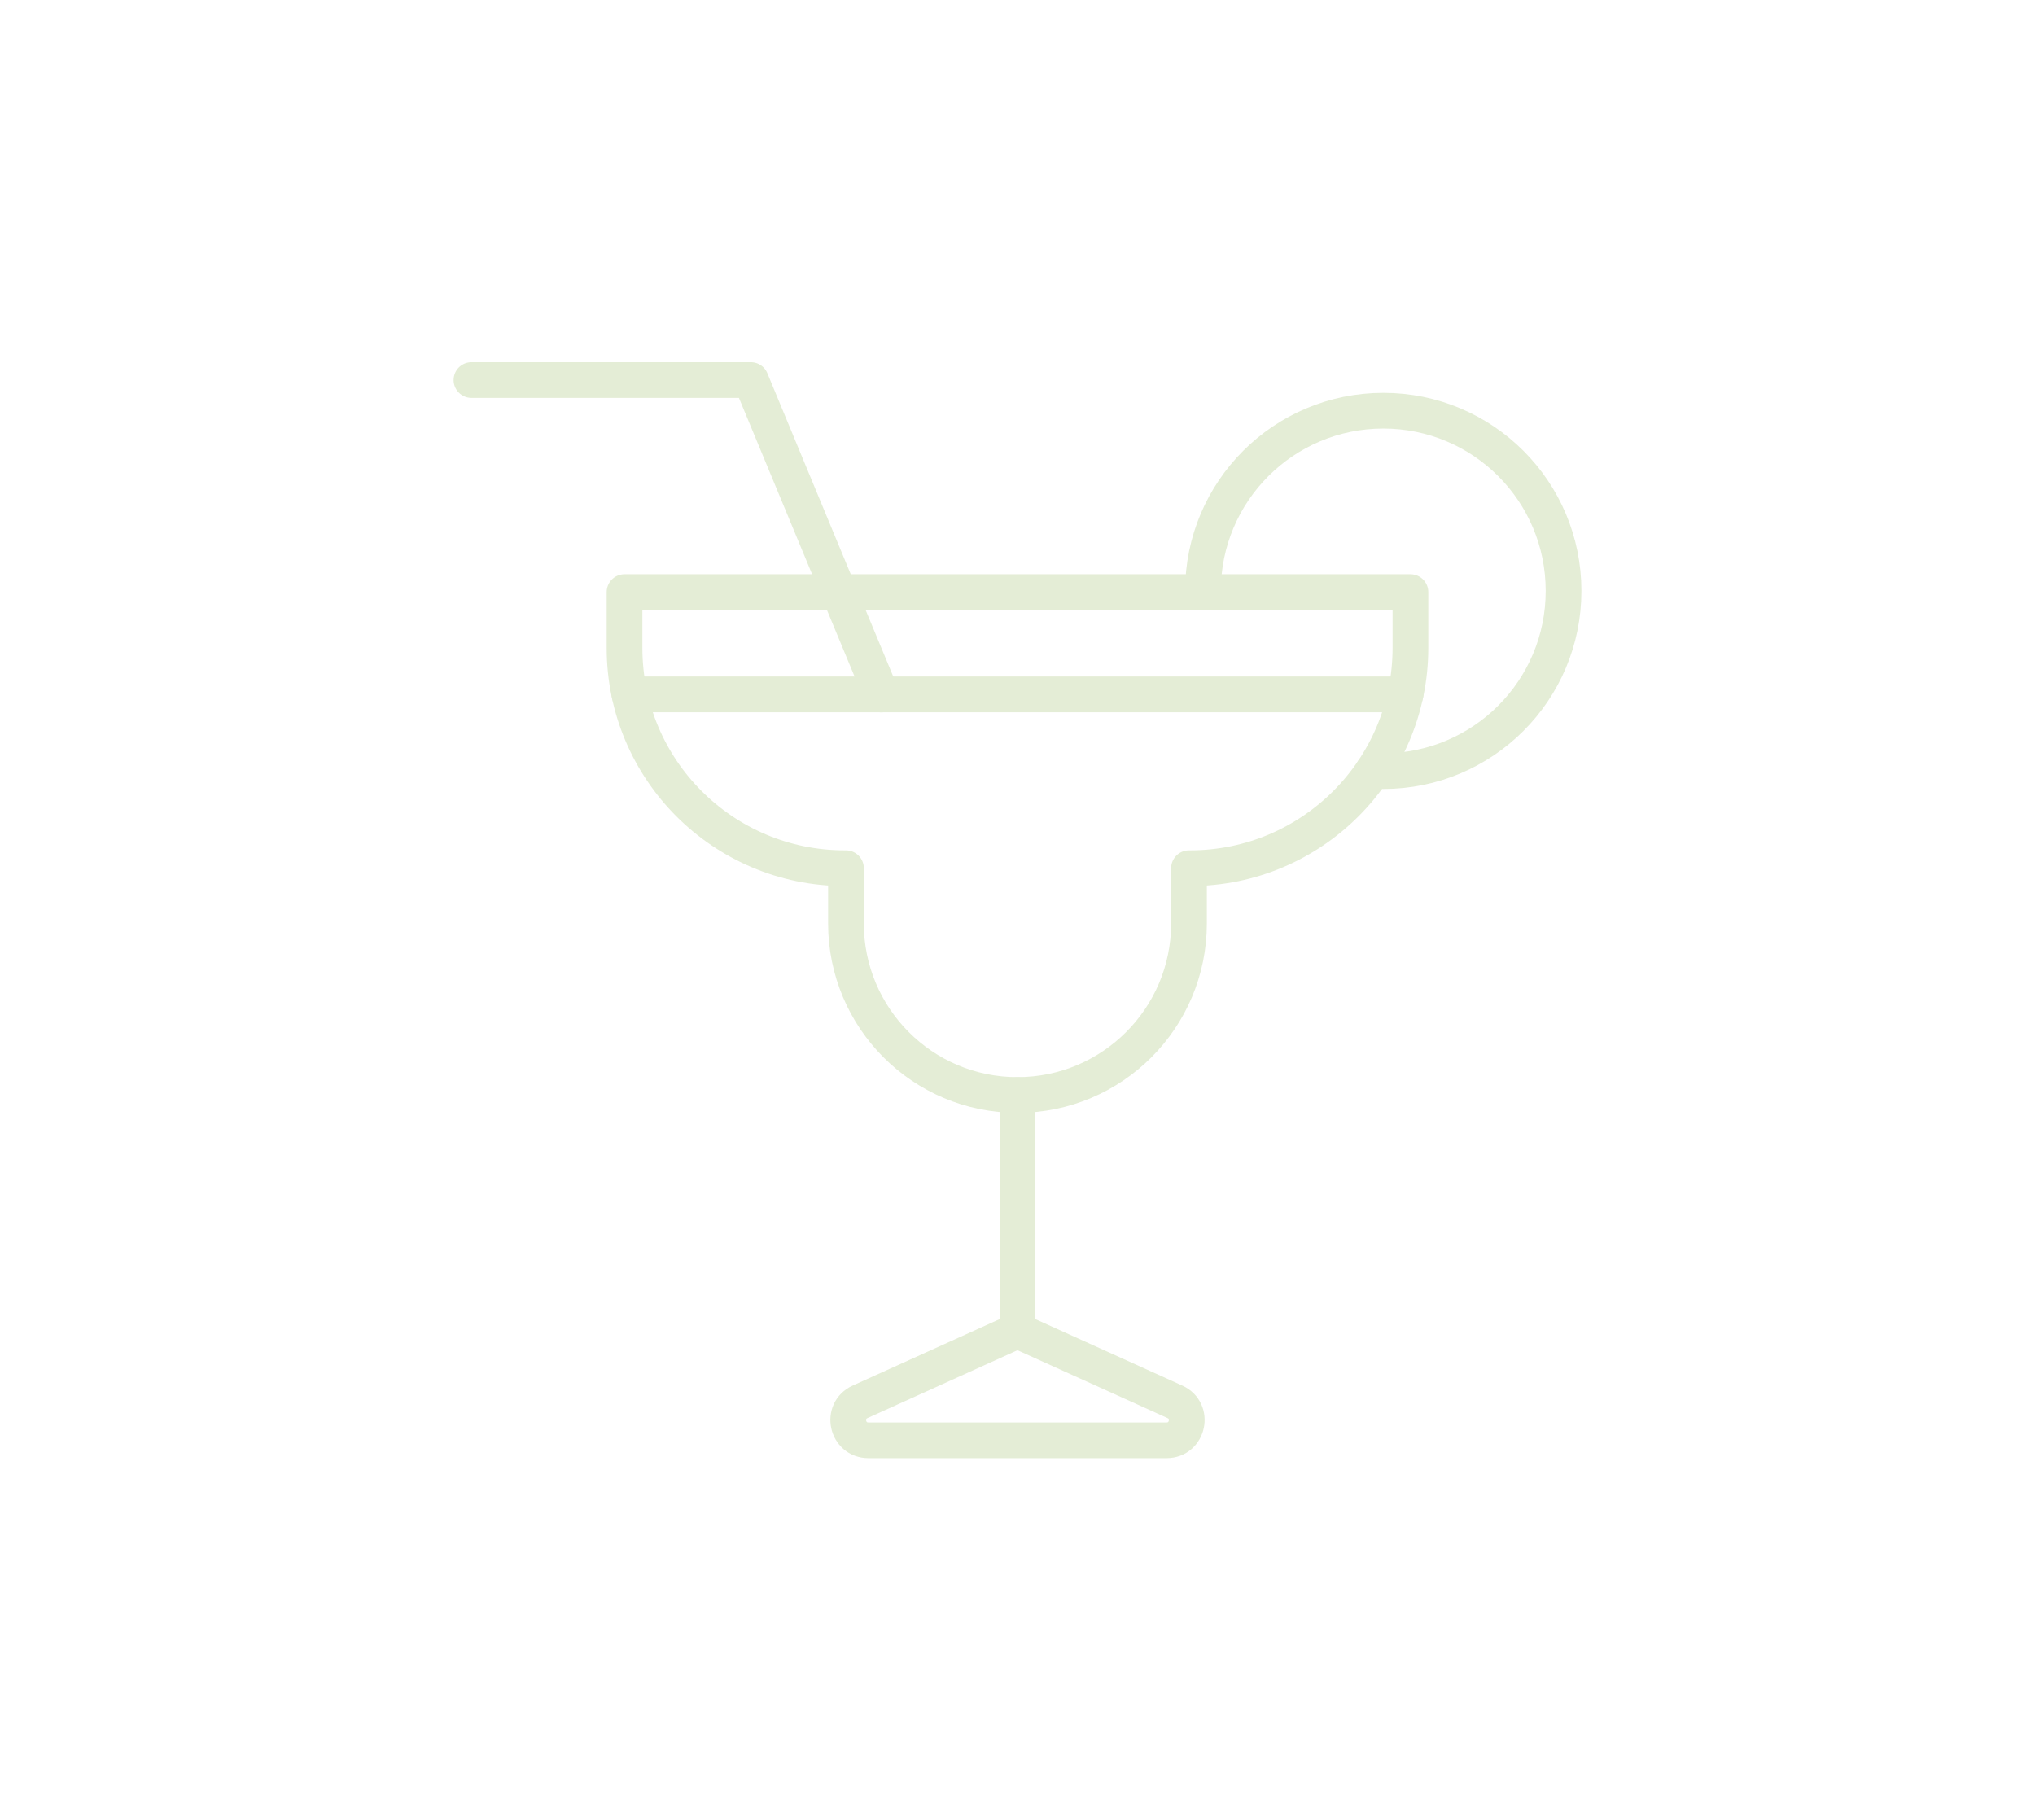 <svg xmlns="http://www.w3.org/2000/svg" id="_&#x10E;&#x17D;&#xD3;&#x165;_1" data-name="&#x10E;&#x17D;&#xD3;&#x165; 1" viewBox="0 0 398.84 356.79"><defs><style>      .cls-1 {        fill: none;        stroke: #e4edd6;        stroke-linecap: round;        stroke-linejoin: round;        stroke-width: 7px;      }    </style></defs><g><path class="cls-1" d="M276.43,116.05v10.94c0,23.84-19.33,43.18-43.18,43.18h-.22v10.82c0,18.56-15.05,33.63-33.63,33.63s-33.6-15.08-33.6-33.63v-10.82h-.25c-23.84,0-43.15-19.33-43.15-43.18v-10.94h154.03Z"></path><line class="cls-1" x1="275.47" y1="136.1" x2="123.37" y2="136.1"></line></g><path class="cls-1" d="M235.77,116.04v-.22c0-19.52,15.83-35.32,35.35-35.32s35.32,15.79,35.32,35.32-15.83,35.32-35.32,35.32c-.66,0-1.37-.04-2.03-.07"></path><polyline class="cls-1" points="172.74 136.12 164.4 116.04 147.16 74.49 92.4 74.49"></polyline><line class="cls-1" x1="199.42" y1="261.09" x2="199.42" y2="214.62"></line><path class="cls-1" d="M197.79,261.54l-29.22,13.22c-3.87,1.75-2.62,7.54,1.63,7.54h58.44c4.25,0,5.5-5.79,1.63-7.54l-29.22-13.22c-1.03-.47-2.22-.47-3.25,0Z"></path></svg>